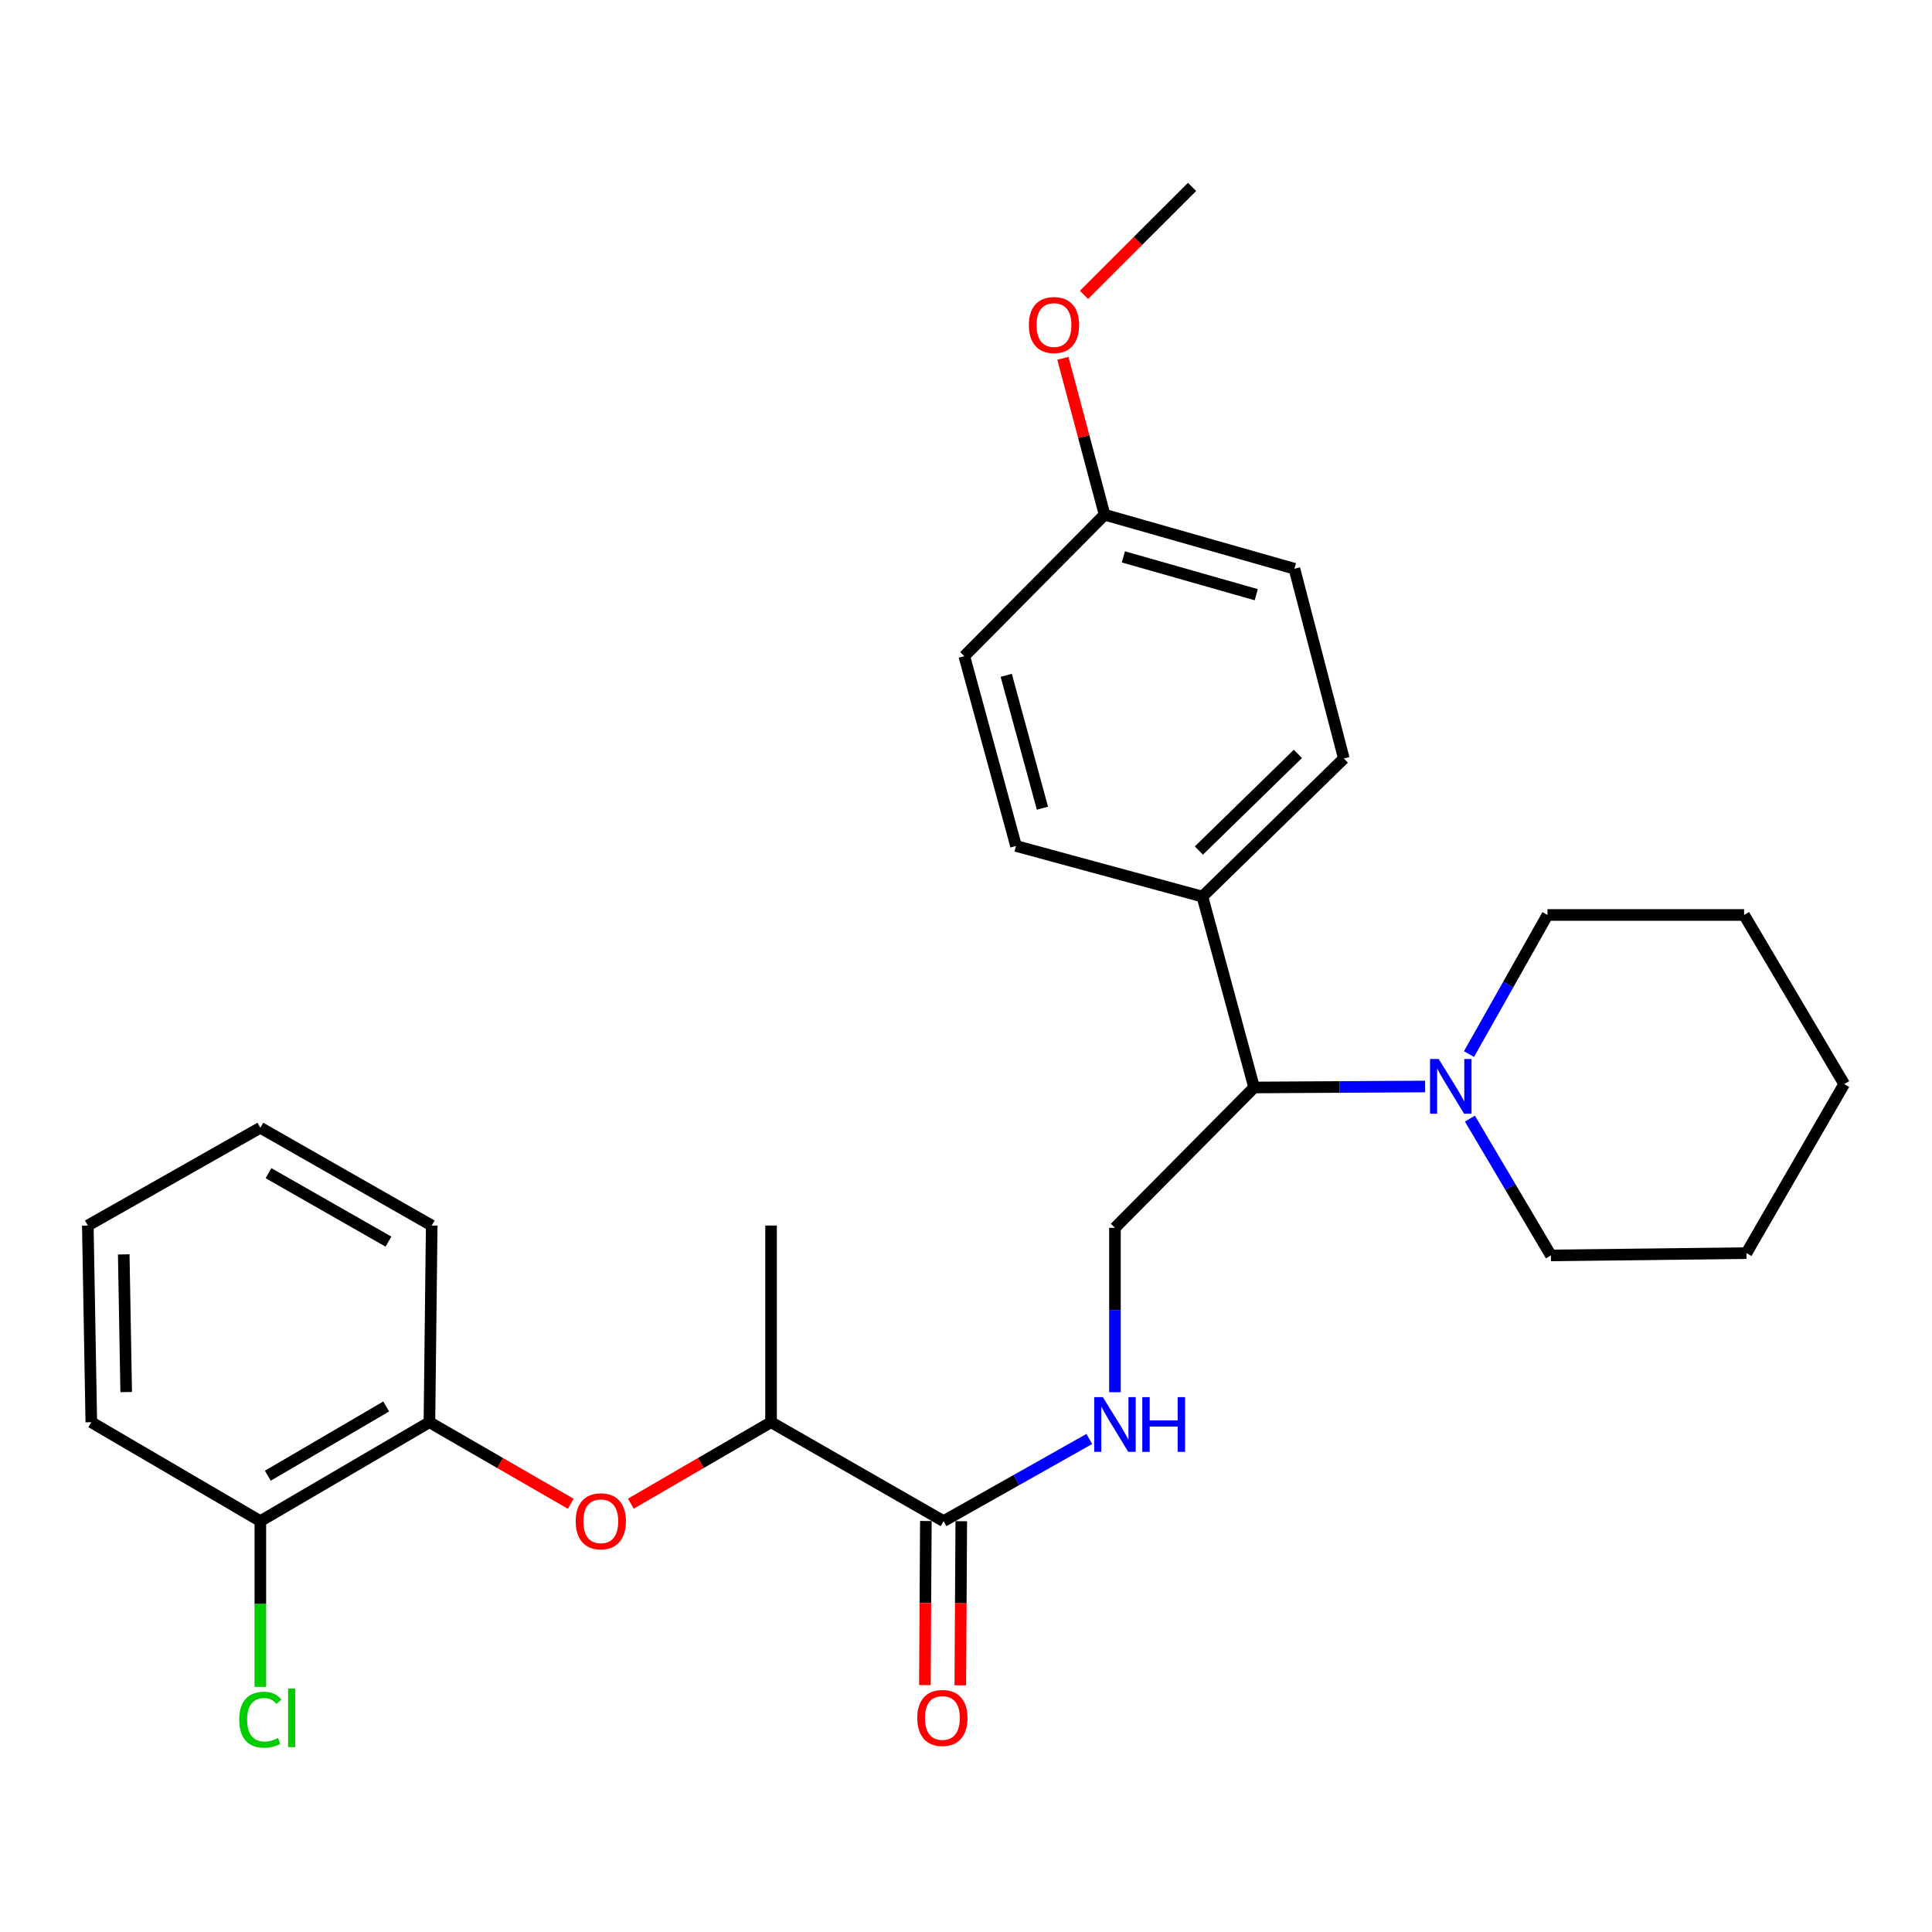 <?xml version='1.0' encoding='iso-8859-1'?>
<svg version='1.1' baseProfile='full'
              xmlns='http://www.w3.org/2000/svg'
                      xmlns:rdkit='http://www.rdkit.org/xml'
                      xmlns:xlink='http://www.w3.org/1999/xlink'
                  xml:space='preserve'
width='1000px' height='1000px' viewBox='0 0 1000 1000'>
<!-- END OF HEADER -->
<rect style='opacity:1.0;fill:#FFFFFF;stroke:none' width='1000' height='1000' x='0' y='0'> </rect>
<path class='bond-2' d='M 488.391,787.328 L 526.102,766.068' style='fill:none;fill-rule:evenodd;stroke:#000000;stroke-width:6px;stroke-linecap:butt;stroke-linejoin:miter;stroke-opacity:1' />
<path class='bond-2' d='M 526.102,766.068 L 563.813,744.807' style='fill:none;fill-rule:evenodd;stroke:#0000FF;stroke-width:6px;stroke-linecap:butt;stroke-linejoin:miter;stroke-opacity:1' />
<path class='bond-6' d='M 488.391,787.328 L 399.093,736.136' style='fill:none;fill-rule:evenodd;stroke:#000000;stroke-width:6px;stroke-linecap:butt;stroke-linejoin:miter;stroke-opacity:1' />
<path class='bond-8' d='M 479.226,787.273 L 478.971,829.742' style='fill:none;fill-rule:evenodd;stroke:#000000;stroke-width:6px;stroke-linecap:butt;stroke-linejoin:miter;stroke-opacity:1' />
<path class='bond-8' d='M 478.971,829.742 L 478.716,872.211' style='fill:none;fill-rule:evenodd;stroke:#FF0000;stroke-width:6px;stroke-linecap:butt;stroke-linejoin:miter;stroke-opacity:1' />
<path class='bond-8' d='M 497.556,787.383 L 497.301,829.852' style='fill:none;fill-rule:evenodd;stroke:#000000;stroke-width:6px;stroke-linecap:butt;stroke-linejoin:miter;stroke-opacity:1' />
<path class='bond-8' d='M 497.301,829.852 L 497.046,872.321' style='fill:none;fill-rule:evenodd;stroke:#FF0000;stroke-width:6px;stroke-linecap:butt;stroke-linejoin:miter;stroke-opacity:1' />
<path class='bond-0' d='M 737.644,562.362 L 693.385,562.619' style='fill:none;fill-rule:evenodd;stroke:#0000FF;stroke-width:6px;stroke-linecap:butt;stroke-linejoin:miter;stroke-opacity:1' />
<path class='bond-0' d='M 693.385,562.619 L 649.125,562.876' style='fill:none;fill-rule:evenodd;stroke:#000000;stroke-width:6px;stroke-linecap:butt;stroke-linejoin:miter;stroke-opacity:1' />
<path class='bond-16' d='M 760.354,545.579 L 780.662,509.584' style='fill:none;fill-rule:evenodd;stroke:#0000FF;stroke-width:6px;stroke-linecap:butt;stroke-linejoin:miter;stroke-opacity:1' />
<path class='bond-16' d='M 780.662,509.584 L 800.97,473.588' style='fill:none;fill-rule:evenodd;stroke:#000000;stroke-width:6px;stroke-linecap:butt;stroke-linejoin:miter;stroke-opacity:1' />
<path class='bond-17' d='M 760.816,578.988 L 781.779,614.4' style='fill:none;fill-rule:evenodd;stroke:#0000FF;stroke-width:6px;stroke-linecap:butt;stroke-linejoin:miter;stroke-opacity:1' />
<path class='bond-17' d='M 781.779,614.4 L 802.742,649.811' style='fill:none;fill-rule:evenodd;stroke:#000000;stroke-width:6px;stroke-linecap:butt;stroke-linejoin:miter;stroke-opacity:1' />
<path class='bond-1' d='M 326.524,778.295 L 362.808,757.216' style='fill:none;fill-rule:evenodd;stroke:#FF0000;stroke-width:6px;stroke-linecap:butt;stroke-linejoin:miter;stroke-opacity:1' />
<path class='bond-1' d='M 362.808,757.216 L 399.093,736.136' style='fill:none;fill-rule:evenodd;stroke:#000000;stroke-width:6px;stroke-linecap:butt;stroke-linejoin:miter;stroke-opacity:1' />
<path class='bond-5' d='M 295.416,778.348 L 258.842,757.242' style='fill:none;fill-rule:evenodd;stroke:#FF0000;stroke-width:6px;stroke-linecap:butt;stroke-linejoin:miter;stroke-opacity:1' />
<path class='bond-5' d='M 258.842,757.242 L 222.269,736.136' style='fill:none;fill-rule:evenodd;stroke:#000000;stroke-width:6px;stroke-linecap:butt;stroke-linejoin:miter;stroke-opacity:1' />
<path class='bond-4' d='M 577.098,720.612 L 577.098,678.068' style='fill:none;fill-rule:evenodd;stroke:#0000FF;stroke-width:6px;stroke-linecap:butt;stroke-linejoin:miter;stroke-opacity:1' />
<path class='bond-4' d='M 577.098,678.068 L 577.098,635.524' style='fill:none;fill-rule:evenodd;stroke:#000000;stroke-width:6px;stroke-linecap:butt;stroke-linejoin:miter;stroke-opacity:1' />
<path class='bond-3' d='M 649.125,562.876 L 577.098,635.524' style='fill:none;fill-rule:evenodd;stroke:#000000;stroke-width:6px;stroke-linecap:butt;stroke-linejoin:miter;stroke-opacity:1' />
<path class='bond-7' d='M 649.125,562.876 L 622.364,464.077' style='fill:none;fill-rule:evenodd;stroke:#000000;stroke-width:6px;stroke-linecap:butt;stroke-linejoin:miter;stroke-opacity:1' />
<path class='bond-9' d='M 222.269,736.136 L 134.753,787.328' style='fill:none;fill-rule:evenodd;stroke:#000000;stroke-width:6px;stroke-linecap:butt;stroke-linejoin:miter;stroke-opacity:1' />
<path class='bond-9' d='M 199.886,727.993 L 138.625,763.827' style='fill:none;fill-rule:evenodd;stroke:#000000;stroke-width:6px;stroke-linecap:butt;stroke-linejoin:miter;stroke-opacity:1' />
<path class='bond-19' d='M 222.269,736.136 L 223.45,634.333' style='fill:none;fill-rule:evenodd;stroke:#000000;stroke-width:6px;stroke-linecap:butt;stroke-linejoin:miter;stroke-opacity:1' />
<path class='bond-20' d='M 399.093,736.136 L 399.093,634.333' style='fill:none;fill-rule:evenodd;stroke:#000000;stroke-width:6px;stroke-linecap:butt;stroke-linejoin:miter;stroke-opacity:1' />
<path class='bond-10' d='M 622.364,464.077 L 695.572,392.61' style='fill:none;fill-rule:evenodd;stroke:#000000;stroke-width:6px;stroke-linecap:butt;stroke-linejoin:miter;stroke-opacity:1' />
<path class='bond-10' d='M 620.54,440.24 L 671.786,390.213' style='fill:none;fill-rule:evenodd;stroke:#000000;stroke-width:6px;stroke-linecap:butt;stroke-linejoin:miter;stroke-opacity:1' />
<path class='bond-11' d='M 622.364,464.077 L 525.896,437.875' style='fill:none;fill-rule:evenodd;stroke:#000000;stroke-width:6px;stroke-linecap:butt;stroke-linejoin:miter;stroke-opacity:1' />
<path class='bond-12' d='M 134.753,787.328 L 134.753,830.227' style='fill:none;fill-rule:evenodd;stroke:#000000;stroke-width:6px;stroke-linecap:butt;stroke-linejoin:miter;stroke-opacity:1' />
<path class='bond-12' d='M 134.753,830.227 L 134.753,873.126' style='fill:none;fill-rule:evenodd;stroke:#00CC00;stroke-width:6px;stroke-linecap:butt;stroke-linejoin:miter;stroke-opacity:1' />
<path class='bond-21' d='M 134.753,787.328 L 47.257,736.136' style='fill:none;fill-rule:evenodd;stroke:#000000;stroke-width:6px;stroke-linecap:butt;stroke-linejoin:miter;stroke-opacity:1' />
<path class='bond-14' d='M 695.572,392.61 L 669.991,294.381' style='fill:none;fill-rule:evenodd;stroke:#000000;stroke-width:6px;stroke-linecap:butt;stroke-linejoin:miter;stroke-opacity:1' />
<path class='bond-15' d='M 525.896,437.875 L 499.124,339.626' style='fill:none;fill-rule:evenodd;stroke:#000000;stroke-width:6px;stroke-linecap:butt;stroke-linejoin:miter;stroke-opacity:1' />
<path class='bond-15' d='M 539.566,418.318 L 520.825,349.544' style='fill:none;fill-rule:evenodd;stroke:#000000;stroke-width:6px;stroke-linecap:butt;stroke-linejoin:miter;stroke-opacity:1' />
<path class='bond-13' d='M 571.732,266.417 L 499.124,339.626' style='fill:none;fill-rule:evenodd;stroke:#000000;stroke-width:6px;stroke-linecap:butt;stroke-linejoin:miter;stroke-opacity:1' />
<path class='bond-18' d='M 571.732,266.417 L 560.942,225.939' style='fill:none;fill-rule:evenodd;stroke:#000000;stroke-width:6px;stroke-linecap:butt;stroke-linejoin:miter;stroke-opacity:1' />
<path class='bond-18' d='M 560.942,225.939 L 550.152,185.46' style='fill:none;fill-rule:evenodd;stroke:#FF0000;stroke-width:6px;stroke-linecap:butt;stroke-linejoin:miter;stroke-opacity:1' />
<path class='bond-29' d='M 571.732,266.417 L 669.991,294.381' style='fill:none;fill-rule:evenodd;stroke:#000000;stroke-width:6px;stroke-linecap:butt;stroke-linejoin:miter;stroke-opacity:1' />
<path class='bond-29' d='M 581.453,288.242 L 650.235,307.816' style='fill:none;fill-rule:evenodd;stroke:#000000;stroke-width:6px;stroke-linecap:butt;stroke-linejoin:miter;stroke-opacity:1' />
<path class='bond-24' d='M 800.97,473.588 L 902.743,473.588' style='fill:none;fill-rule:evenodd;stroke:#000000;stroke-width:6px;stroke-linecap:butt;stroke-linejoin:miter;stroke-opacity:1' />
<path class='bond-23' d='M 802.742,649.811 L 903.954,648.61' style='fill:none;fill-rule:evenodd;stroke:#000000;stroke-width:6px;stroke-linecap:butt;stroke-linejoin:miter;stroke-opacity:1' />
<path class='bond-22' d='M 561.066,152.643 L 589.036,124.692' style='fill:none;fill-rule:evenodd;stroke:#FF0000;stroke-width:6px;stroke-linecap:butt;stroke-linejoin:miter;stroke-opacity:1' />
<path class='bond-22' d='M 589.036,124.692 L 617.007,96.742' style='fill:none;fill-rule:evenodd;stroke:#000000;stroke-width:6px;stroke-linecap:butt;stroke-linejoin:miter;stroke-opacity:1' />
<path class='bond-25' d='M 223.45,634.333 L 134.753,583.721' style='fill:none;fill-rule:evenodd;stroke:#000000;stroke-width:6px;stroke-linecap:butt;stroke-linejoin:miter;stroke-opacity:1' />
<path class='bond-25' d='M 201.061,642.662 L 138.973,607.234' style='fill:none;fill-rule:evenodd;stroke:#000000;stroke-width:6px;stroke-linecap:butt;stroke-linejoin:miter;stroke-opacity:1' />
<path class='bond-28' d='M 47.257,736.136 L 45.455,634.333' style='fill:none;fill-rule:evenodd;stroke:#000000;stroke-width:6px;stroke-linecap:butt;stroke-linejoin:miter;stroke-opacity:1' />
<path class='bond-28' d='M 65.314,720.541 L 64.052,649.279' style='fill:none;fill-rule:evenodd;stroke:#000000;stroke-width:6px;stroke-linecap:butt;stroke-linejoin:miter;stroke-opacity:1' />
<path class='bond-27' d='M 903.954,648.61 L 954.545,561.104' style='fill:none;fill-rule:evenodd;stroke:#000000;stroke-width:6px;stroke-linecap:butt;stroke-linejoin:miter;stroke-opacity:1' />
<path class='bond-30' d='M 902.743,473.588 L 954.545,561.104' style='fill:none;fill-rule:evenodd;stroke:#000000;stroke-width:6px;stroke-linecap:butt;stroke-linejoin:miter;stroke-opacity:1' />
<path class='bond-26' d='M 134.753,583.721 L 45.455,634.333' style='fill:none;fill-rule:evenodd;stroke:#000000;stroke-width:6px;stroke-linecap:butt;stroke-linejoin:miter;stroke-opacity:1' />
<path  class='atom-1' d='M 744.669 548.125
L 753.949 563.125
Q 754.869 564.605, 756.349 567.285
Q 757.829 569.965, 757.909 570.125
L 757.909 548.125
L 761.669 548.125
L 761.669 576.445
L 757.789 576.445
L 747.829 560.045
Q 746.669 558.125, 745.429 555.925
Q 744.229 553.725, 743.869 553.045
L 743.869 576.445
L 740.189 576.445
L 740.189 548.125
L 744.669 548.125
' fill='#0000FF'/>
<path  class='atom-2' d='M 297.976 787.408
Q 297.976 780.608, 301.336 776.808
Q 304.696 773.008, 310.976 773.008
Q 317.256 773.008, 320.616 776.808
Q 323.976 780.608, 323.976 787.408
Q 323.976 794.288, 320.576 798.208
Q 317.176 802.088, 310.976 802.088
Q 304.736 802.088, 301.336 798.208
Q 297.976 794.328, 297.976 787.408
M 310.976 798.888
Q 315.296 798.888, 317.616 796.008
Q 319.976 793.088, 319.976 787.408
Q 319.976 781.848, 317.616 779.048
Q 315.296 776.208, 310.976 776.208
Q 306.656 776.208, 304.296 779.008
Q 301.976 781.808, 301.976 787.408
Q 301.976 793.128, 304.296 796.008
Q 306.656 798.888, 310.976 798.888
' fill='#FF0000'/>
<path  class='atom-3' d='M 570.838 723.157
L 580.118 738.157
Q 581.038 739.637, 582.518 742.317
Q 583.998 744.997, 584.078 745.157
L 584.078 723.157
L 587.838 723.157
L 587.838 751.477
L 583.958 751.477
L 573.998 735.077
Q 572.838 733.157, 571.598 730.957
Q 570.398 728.757, 570.038 728.077
L 570.038 751.477
L 566.358 751.477
L 566.358 723.157
L 570.838 723.157
' fill='#0000FF'/>
<path  class='atom-3' d='M 591.238 723.157
L 595.078 723.157
L 595.078 735.197
L 609.558 735.197
L 609.558 723.157
L 613.398 723.157
L 613.398 751.477
L 609.558 751.477
L 609.558 738.397
L 595.078 738.397
L 595.078 751.477
L 591.238 751.477
L 591.238 723.157
' fill='#0000FF'/>
<path  class='atom-9' d='M 474.78 889.211
Q 474.78 882.411, 478.14 878.611
Q 481.5 874.811, 487.78 874.811
Q 494.06 874.811, 497.42 878.611
Q 500.78 882.411, 500.78 889.211
Q 500.78 896.091, 497.38 900.011
Q 493.98 903.891, 487.78 903.891
Q 481.54 903.891, 478.14 900.011
Q 474.78 896.131, 474.78 889.211
M 487.78 900.691
Q 492.1 900.691, 494.42 897.811
Q 496.78 894.891, 496.78 889.211
Q 496.78 883.651, 494.42 880.851
Q 492.1 878.011, 487.78 878.011
Q 483.46 878.011, 481.1 880.811
Q 478.78 883.611, 478.78 889.211
Q 478.78 894.931, 481.1 897.811
Q 483.46 900.691, 487.78 900.691
' fill='#FF0000'/>
<path  class='atom-13' d='M 123.833 890.111
Q 123.833 883.071, 127.113 879.391
Q 130.433 875.671, 136.713 875.671
Q 142.553 875.671, 145.673 879.791
L 143.033 881.951
Q 140.753 878.951, 136.713 878.951
Q 132.433 878.951, 130.153 881.831
Q 127.913 884.671, 127.913 890.111
Q 127.913 895.711, 130.233 898.591
Q 132.593 901.471, 137.153 901.471
Q 140.273 901.471, 143.913 899.591
L 145.033 902.591
Q 143.553 903.551, 141.313 904.111
Q 139.073 904.671, 136.593 904.671
Q 130.433 904.671, 127.113 900.911
Q 123.833 897.151, 123.833 890.111
' fill='#00CC00'/>
<path  class='atom-13' d='M 149.113 873.951
L 152.793 873.951
L 152.793 904.311
L 149.113 904.311
L 149.113 873.951
' fill='#00CC00'/>
<path  class='atom-19' d='M 532.54 168.238
Q 532.54 161.438, 535.9 157.638
Q 539.26 153.838, 545.54 153.838
Q 551.82 153.838, 555.18 157.638
Q 558.54 161.438, 558.54 168.238
Q 558.54 175.118, 555.14 179.038
Q 551.74 182.918, 545.54 182.918
Q 539.3 182.918, 535.9 179.038
Q 532.54 175.158, 532.54 168.238
M 545.54 179.718
Q 549.86 179.718, 552.18 176.838
Q 554.54 173.918, 554.54 168.238
Q 554.54 162.678, 552.18 159.878
Q 549.86 157.038, 545.54 157.038
Q 541.22 157.038, 538.86 159.838
Q 536.54 162.638, 536.54 168.238
Q 536.54 173.958, 538.86 176.838
Q 541.22 179.718, 545.54 179.718
' fill='#FF0000'/>
</svg>
